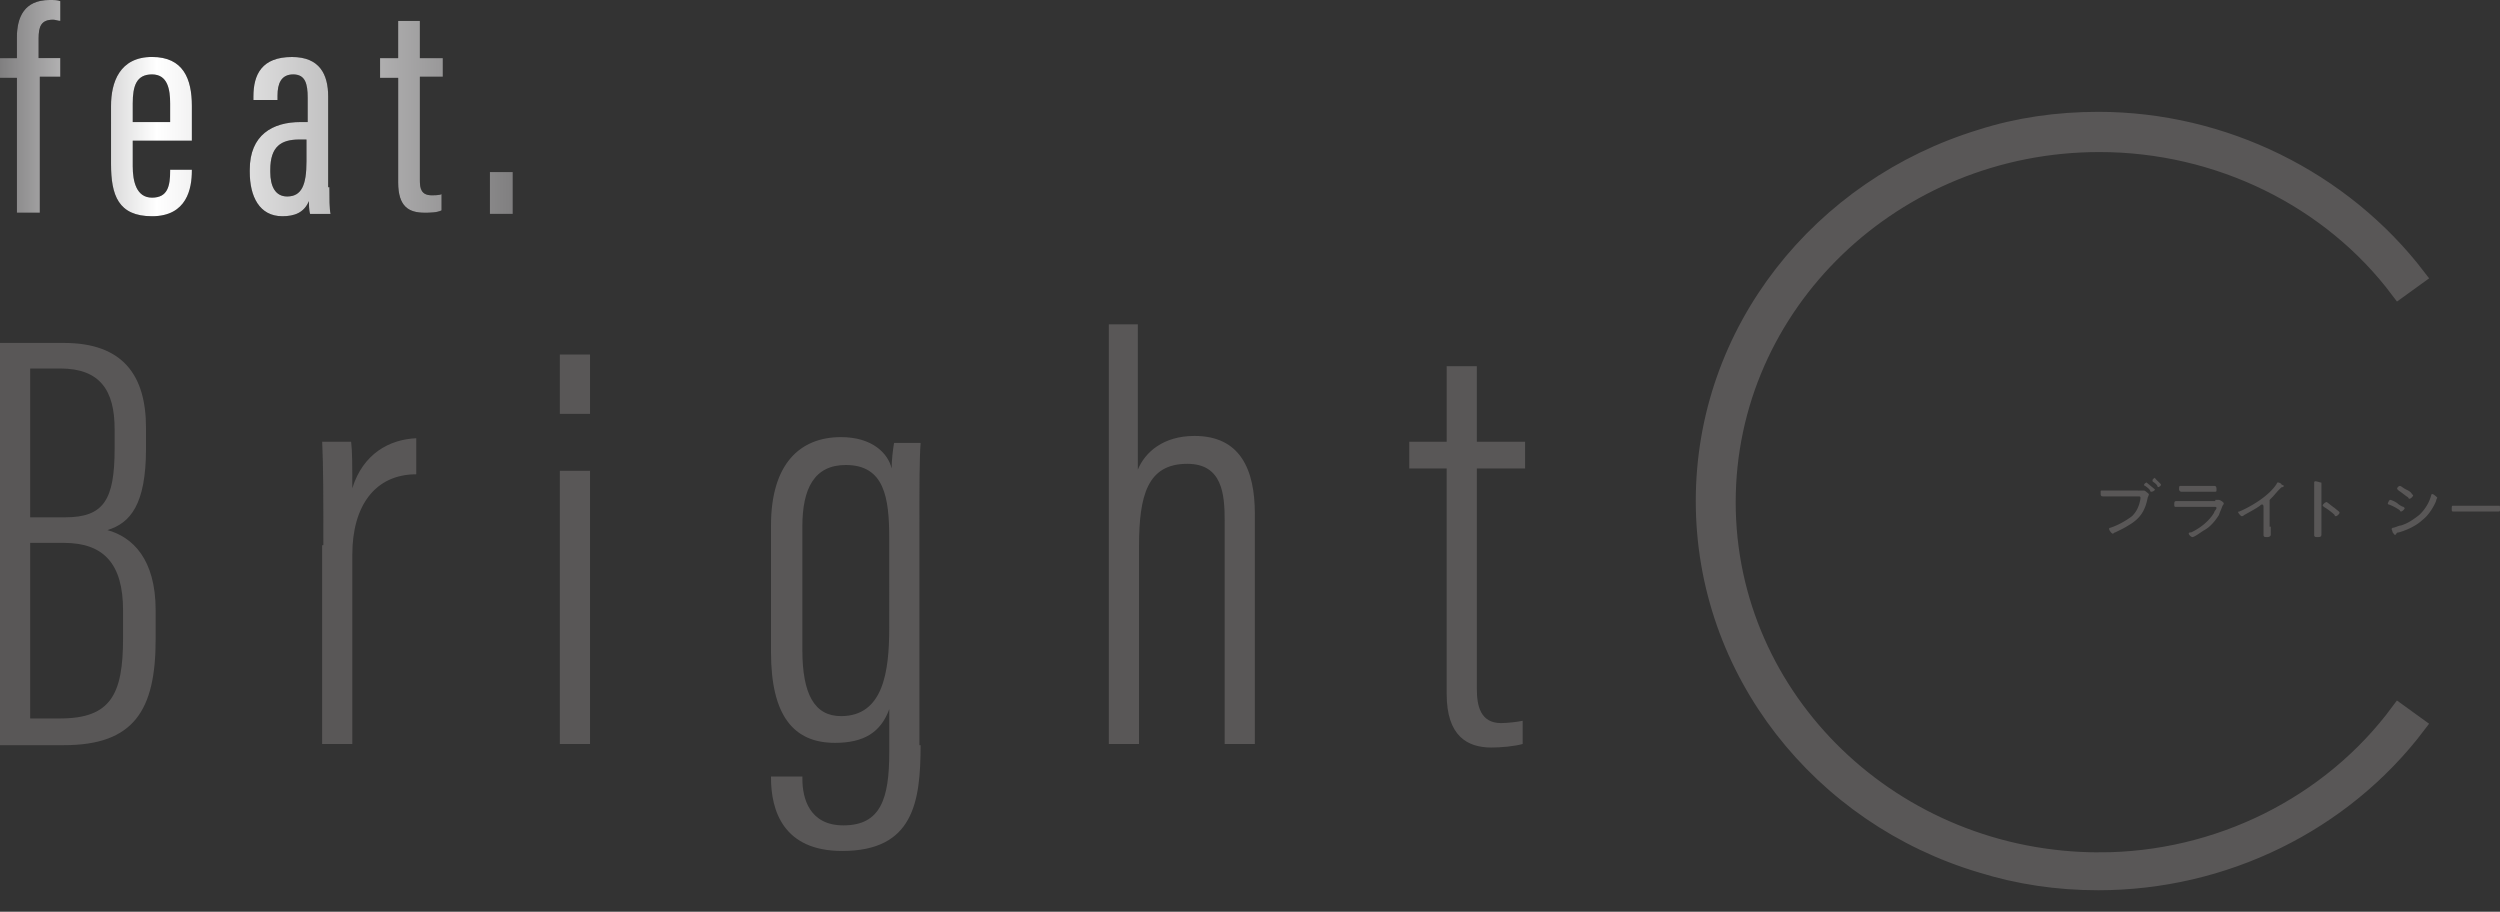 <svg width="85" height="31" viewBox="0 0 85 31" fill="none" xmlns="http://www.w3.org/2000/svg"><rect x="0" y="0" width="85" height="31" fill="#333333" stroke="none"/><path d="M0 11.66h2.174c2.01 0 2.79 1.107 2.79 2.885v.712c0 1.897-.534 2.53-1.313 2.766.862.238 1.641.989 1.641 2.728v.988c0 2.41-.738 3.597-3.118 3.597H0V11.66zm2.215 5.929c1.313 0 1.682-.593 1.682-2.332v-.672c0-1.305-.492-2.056-1.846-2.056H1.026v5.06h1.19zm-1.19 6.838h1.026c1.723 0 2.133-.83 2.133-2.728v-.948c0-1.581-.656-2.293-2.01-2.293H1.026v5.969zm9.969-5.89c0-1.62 0-2.687-.04-3.517h.984c.04.316.04.79.04 1.58.37-1.185 1.272-1.66 2.175-1.7v1.226c-1.395 0-2.174 1.067-2.174 2.727v6.443h-1.026v-6.759h.041zm8.041-2.529h1.026v9.289h-1.026v-9.289zm0-3.953h1.026v2.016h-1.026v-2.016zM31.3 25.336c0 1.937-.245 3.597-2.666 3.597-2.01 0-2.42-1.384-2.42-2.49v-.04h1.067v.08c0 .671.246 1.58 1.394 1.58 1.272 0 1.56-.909 1.56-2.49v-1.462c-.288.79-.862 1.146-1.847 1.146-1.395 0-2.174-.91-2.174-3.083v-4.308c0-2.095.984-3.004 2.38-3.004 1.066 0 1.6.553 1.722 1.067 0-.277.041-.633.082-.87h.903c-.041.514-.041 1.502-.041 2.807v7.47h.04zm-4.02-7.43v4.189c0 1.502.41 2.253 1.313 2.253 1.436 0 1.641-1.502 1.641-3.004V18.3c0-1.383-.164-2.49-1.477-2.49-1.066 0-1.477.79-1.477 2.095zm11.406-6.879v4.941c.246-.593.861-1.146 1.928-1.146 1.559 0 2.051 1.146 2.051 2.648v7.826h-1.026v-7.589c0-.909-.082-1.937-1.271-1.937-1.354 0-1.641 1.068-1.641 2.807v6.72H37.7v-14.27h.985zm9.229 3.993h1.272v-2.57h1.025v2.57h1.641v.909h-1.64v7.51c0 .553.122 1.146.82 1.146.205 0 .574-.04.738-.079v.79c-.287.08-.738.12-1.066.12-.82 0-1.518-.396-1.518-1.819v-7.668h-1.272v-.91z" fill="#595757"/><path d="M71.38 29.249c-6.974 0-12.635-5.455-12.635-12.174 0-6.72 5.661-12.174 12.635-12.174 4.02 0 7.836 1.858 10.174 4.98l.656-.474c-2.543-3.32-6.604-5.336-10.87-5.336-1.395 0-2.75.198-3.98.593-5.456 1.66-9.435 6.561-9.435 12.371 0 5.81 3.98 10.751 9.435 12.372 1.272.395 2.585.593 3.98.593 4.266 0 8.327-1.976 10.87-5.336l-.656-.474c-2.338 3.162-6.153 5.059-10.174 5.059z" fill="#595757" stroke="#595757" stroke-width=".537"/><path d="M72.694 16.68h.205c.04 0 .164.118.164.118s0 .04-.041.119c-.082.435-.246.711-.657.948-.123.08-.287.159-.45.238-.042 0-.042.04-.083.04-.04 0-.123-.12-.123-.159 0-.04.041-.04.041-.04.246-.078.533-.237.739-.395.164-.158.246-.355.287-.593v-.04c0-.039-.041-.039-.082-.039h-1.19c-.082 0-.082-.04-.082-.118 0-.08 0-.08.04-.08h1.232zm.574-.04c0 .04-.082.08-.123.08 0 0-.041 0-.041-.04-.041-.08-.123-.119-.164-.158 0 0-.041 0-.041-.04s.082-.079.082-.079l.287.237zm.205-.158c0 .04-.082.08-.082.08s-.041 0-.041-.04c-.041-.08-.123-.119-.164-.158v-.04c0-.04.082-.079.082-.079 0 .04.205.198.205.237zm1.847.514h.122c.042 0 .165.08.165.119 0 0 0 .04-.041.079-.041.118-.082.197-.123.316-.123.198-.287.395-.493.514-.082.04-.328.237-.41.237-.04 0-.123-.08-.123-.119 0-.04.041-.04.082-.04.328-.157.616-.394.78-.671 0-.04.082-.119.082-.158 0-.04-.041-.04-.082-.04h-1.313c-.041 0-.041-.04-.041-.079 0-.079 0-.118.082-.118h1.313v-.04zm-.288-.474h.247c.04 0 .082 0 .082.118 0 .08 0 .08-.082.08H74.17c-.041 0-.082-.04-.082-.08 0-.079 0-.118.04-.118h.903zm2.174 1.383v.277c0 .04-.04.079-.123.079-.082 0-.123 0-.123-.08v-.947s0-.079-.04-.079c-.042 0-.042 0-.083.04-.164.118-.328.197-.533.316 0 0-.041.04-.082.04s-.123-.12-.123-.12c0-.039 0-.039.04-.039.452-.197 1.026-.553 1.272-.948 0 0 0-.04.041-.04s.124.04.124.08c.04 0 .082.039.082.039l-.041.04c-.041 0-.041 0-.083.039-.123.118-.205.237-.328.355-.04.04-.04.04-.04.08v.87h.04zm1.722-.039v.276c0 .08 0 .119-.123.119-.082 0-.123 0-.123-.08v-1.778s0-.04.041-.04.165.04.165.04c.04 0 .04 0 .04.04v1.423zm.452-.593c.082.079.164.118.164.158 0 .04-.082.118-.123.118-.041 0-.041 0-.041-.039a2.186 2.186 0 00-.37-.277l-.04-.04c0-.039.082-.118.123-.118 0-.04.164.119.287.198zm1.888-.277c.04 0 .205.08.246.119.04.04.164.118.205.118l.04.04c0 .04-.081.118-.122.118 0 0-.041 0-.041-.04a1.686 1.686 0 00-.37-.197s-.04 0-.04-.04c0 0 .04-.118.082-.118zm1.6-.079s-.041.08-.041.119c-.083.197-.247.474-.452.632-.205.198-.533.356-.82.435-.041 0-.041 0-.082.04 0 0 0 .039-.041.039s-.041-.04-.082-.08a.39.39 0 00-.041-.118l.04-.04c.083 0 .206-.078.288-.078.246-.08.41-.198.615-.356a1.44 1.44 0 00.41-.672s0-.04.041-.04.165.12.165.12zm-1.272-.395c.04 0 .123.079.205.118.082.04.164.08.205.159l.041.039c0 .04-.082.119-.123.119 0 0-.041 0-.041-.04-.123-.079-.205-.158-.328-.237l-.041-.04c-.041-.04.04-.118.082-.118zm3.117.672h.247c.04 0 .04 0 .04.118 0 .04 0 .08-.04.08H83.4c-.041 0-.041-.04-.041-.08 0-.079 0-.118.04-.118h1.315z" fill="#595757"/><path d="M.574 7.273V2.648H0v-.672h.574v-.711C.574.593.82 0 1.682 0c.164 0 .287 0 .37.04v.67c-.083 0-.165-.04-.247-.04-.41 0-.492.238-.492.633v.672h.738v.633h-.697v4.624h-.78v.04zm3.939-2.49v.87c0 .513.123 1.067.656 1.067.534 0 .616-.396.616-.91v-.04h.738v.04c0 .593-.164 1.542-1.354 1.542-1.148 0-1.394-.712-1.394-1.779V3.597c0-.79.287-1.66 1.394-1.66 1.067 0 1.354.75 1.354 1.66v1.186h-2.01zm1.272-.593v-.672c0-.474-.082-.988-.616-.988-.533 0-.656.395-.656.988v.632h1.272v.04zM11.2 6.364c0 .356 0 .75.04.909h-.697c-.04-.119-.04-.356-.04-.435-.165.395-.493.514-.903.514-.78 0-1.108-.672-1.108-1.502v-.08c0-1.185.78-1.62 1.723-1.62h.246v-.83c0-.474-.082-.79-.492-.79s-.533.316-.533.711V3.4h-.82v-.118c0-.751.286-1.344 1.312-1.344.943 0 1.23.593 1.23 1.344v3.083h.042zm-.78-1.62h-.246c-.615 0-.984.236-.984 1.027v.079c0 .474.164.83.574.83.492 0 .656-.395.656-1.186v-.75zm2.502-2.768h.615V.711h.739v1.265h.78v.632h-.78v3.518c0 .277.04.514.41.514.082 0 .246 0 .328-.04v.554c-.164.079-.41.079-.574.079-.533 0-.902-.198-.902-1.028V2.648h-.616v-.672zm3.733 5.297V5.85h.78v1.423h-.78z" fill="#000"/><path d="M.574 7.273V2.648H0v-.672h.574v-.711C.574.593.82 0 1.682 0c.164 0 .287 0 .37.04v.67c-.083 0-.165-.04-.247-.04-.41 0-.492.238-.492.633v.672h.738v.633h-.697v4.624h-.78v.04z" fill="url(#paint0_linear_69_2076)"/><path d="M4.513 4.783v.87c0 .513.123 1.067.656 1.067.534 0 .616-.396.616-.91v-.04h.738v.04c0 .593-.164 1.542-1.354 1.542-1.148 0-1.394-.712-1.394-1.779V3.597c0-.79.287-1.66 1.394-1.66 1.067 0 1.354.75 1.354 1.66v1.186h-2.01zm1.272-.593v-.672c0-.474-.082-.988-.616-.988-.533 0-.656.395-.656.988v.632h1.272v.04z" fill="url(#paint1_linear_69_2076)"/><path d="M11.2 6.364c0 .356 0 .75.04.909h-.697c-.04-.119-.04-.356-.04-.435-.165.395-.493.514-.903.514-.78 0-1.108-.672-1.108-1.502v-.08c0-1.185.78-1.62 1.723-1.62h.246v-.83c0-.474-.082-.79-.492-.79s-.533.316-.533.711V3.4h-.82v-.118c0-.751.286-1.344 1.312-1.344.943 0 1.23.593 1.23 1.344v3.083h.042zm-.78-1.62h-.246c-.615 0-.984.236-.984 1.027v.079c0 .474.164.83.574.83.492 0 .656-.395.656-1.186v-.75z" fill="url(#paint2_linear_69_2076)"/><path d="M12.922 1.976h.615V.711h.739v1.265h.78v.632h-.78v3.518c0 .277.04.514.41.514.082 0 .246 0 .328-.04v.554c-.164.079-.41.079-.574.079-.533 0-.902-.198-.902-1.028V2.648h-.616v-.672z" fill="url(#paint3_linear_69_2076)"/><path d="M16.655 7.273V5.85h.78v1.423h-.78z" fill="url(#paint4_linear_69_2076)"/><defs><linearGradient id="paint0_linear_69_2076" x1="0" y1="3.669" x2="17.435" y2="3.669" gradientUnits="userSpaceOnUse"><stop stop-color="#807F80"/><stop offset=".306" stop-color="#fff"/><stop offset="1" stop-color="#807F80"/></linearGradient><linearGradient id="paint1_linear_69_2076" x1=".001" y1="3.669" x2="17.436" y2="3.669" gradientUnits="userSpaceOnUse"><stop stop-color="#807F80"/><stop offset=".306" stop-color="#fff"/><stop offset="1" stop-color="#807F80"/></linearGradient><linearGradient id="paint2_linear_69_2076" x1="0" y1="3.669" x2="17.436" y2="3.669" gradientUnits="userSpaceOnUse"><stop stop-color="#807F80"/><stop offset=".306" stop-color="#fff"/><stop offset="1" stop-color="#807F80"/></linearGradient><linearGradient id="paint3_linear_69_2076" x1="0" y1="3.669" x2="17.435" y2="3.669" gradientUnits="userSpaceOnUse"><stop stop-color="#807F80"/><stop offset=".306" stop-color="#fff"/><stop offset="1" stop-color="#807F80"/></linearGradient><linearGradient id="paint4_linear_69_2076" x1="0" y1="3.669" x2="17.435" y2="3.669" gradientUnits="userSpaceOnUse"><stop stop-color="#807F80"/><stop offset=".306" stop-color="#fff"/><stop offset="1" stop-color="#807F80"/></linearGradient></defs></svg>